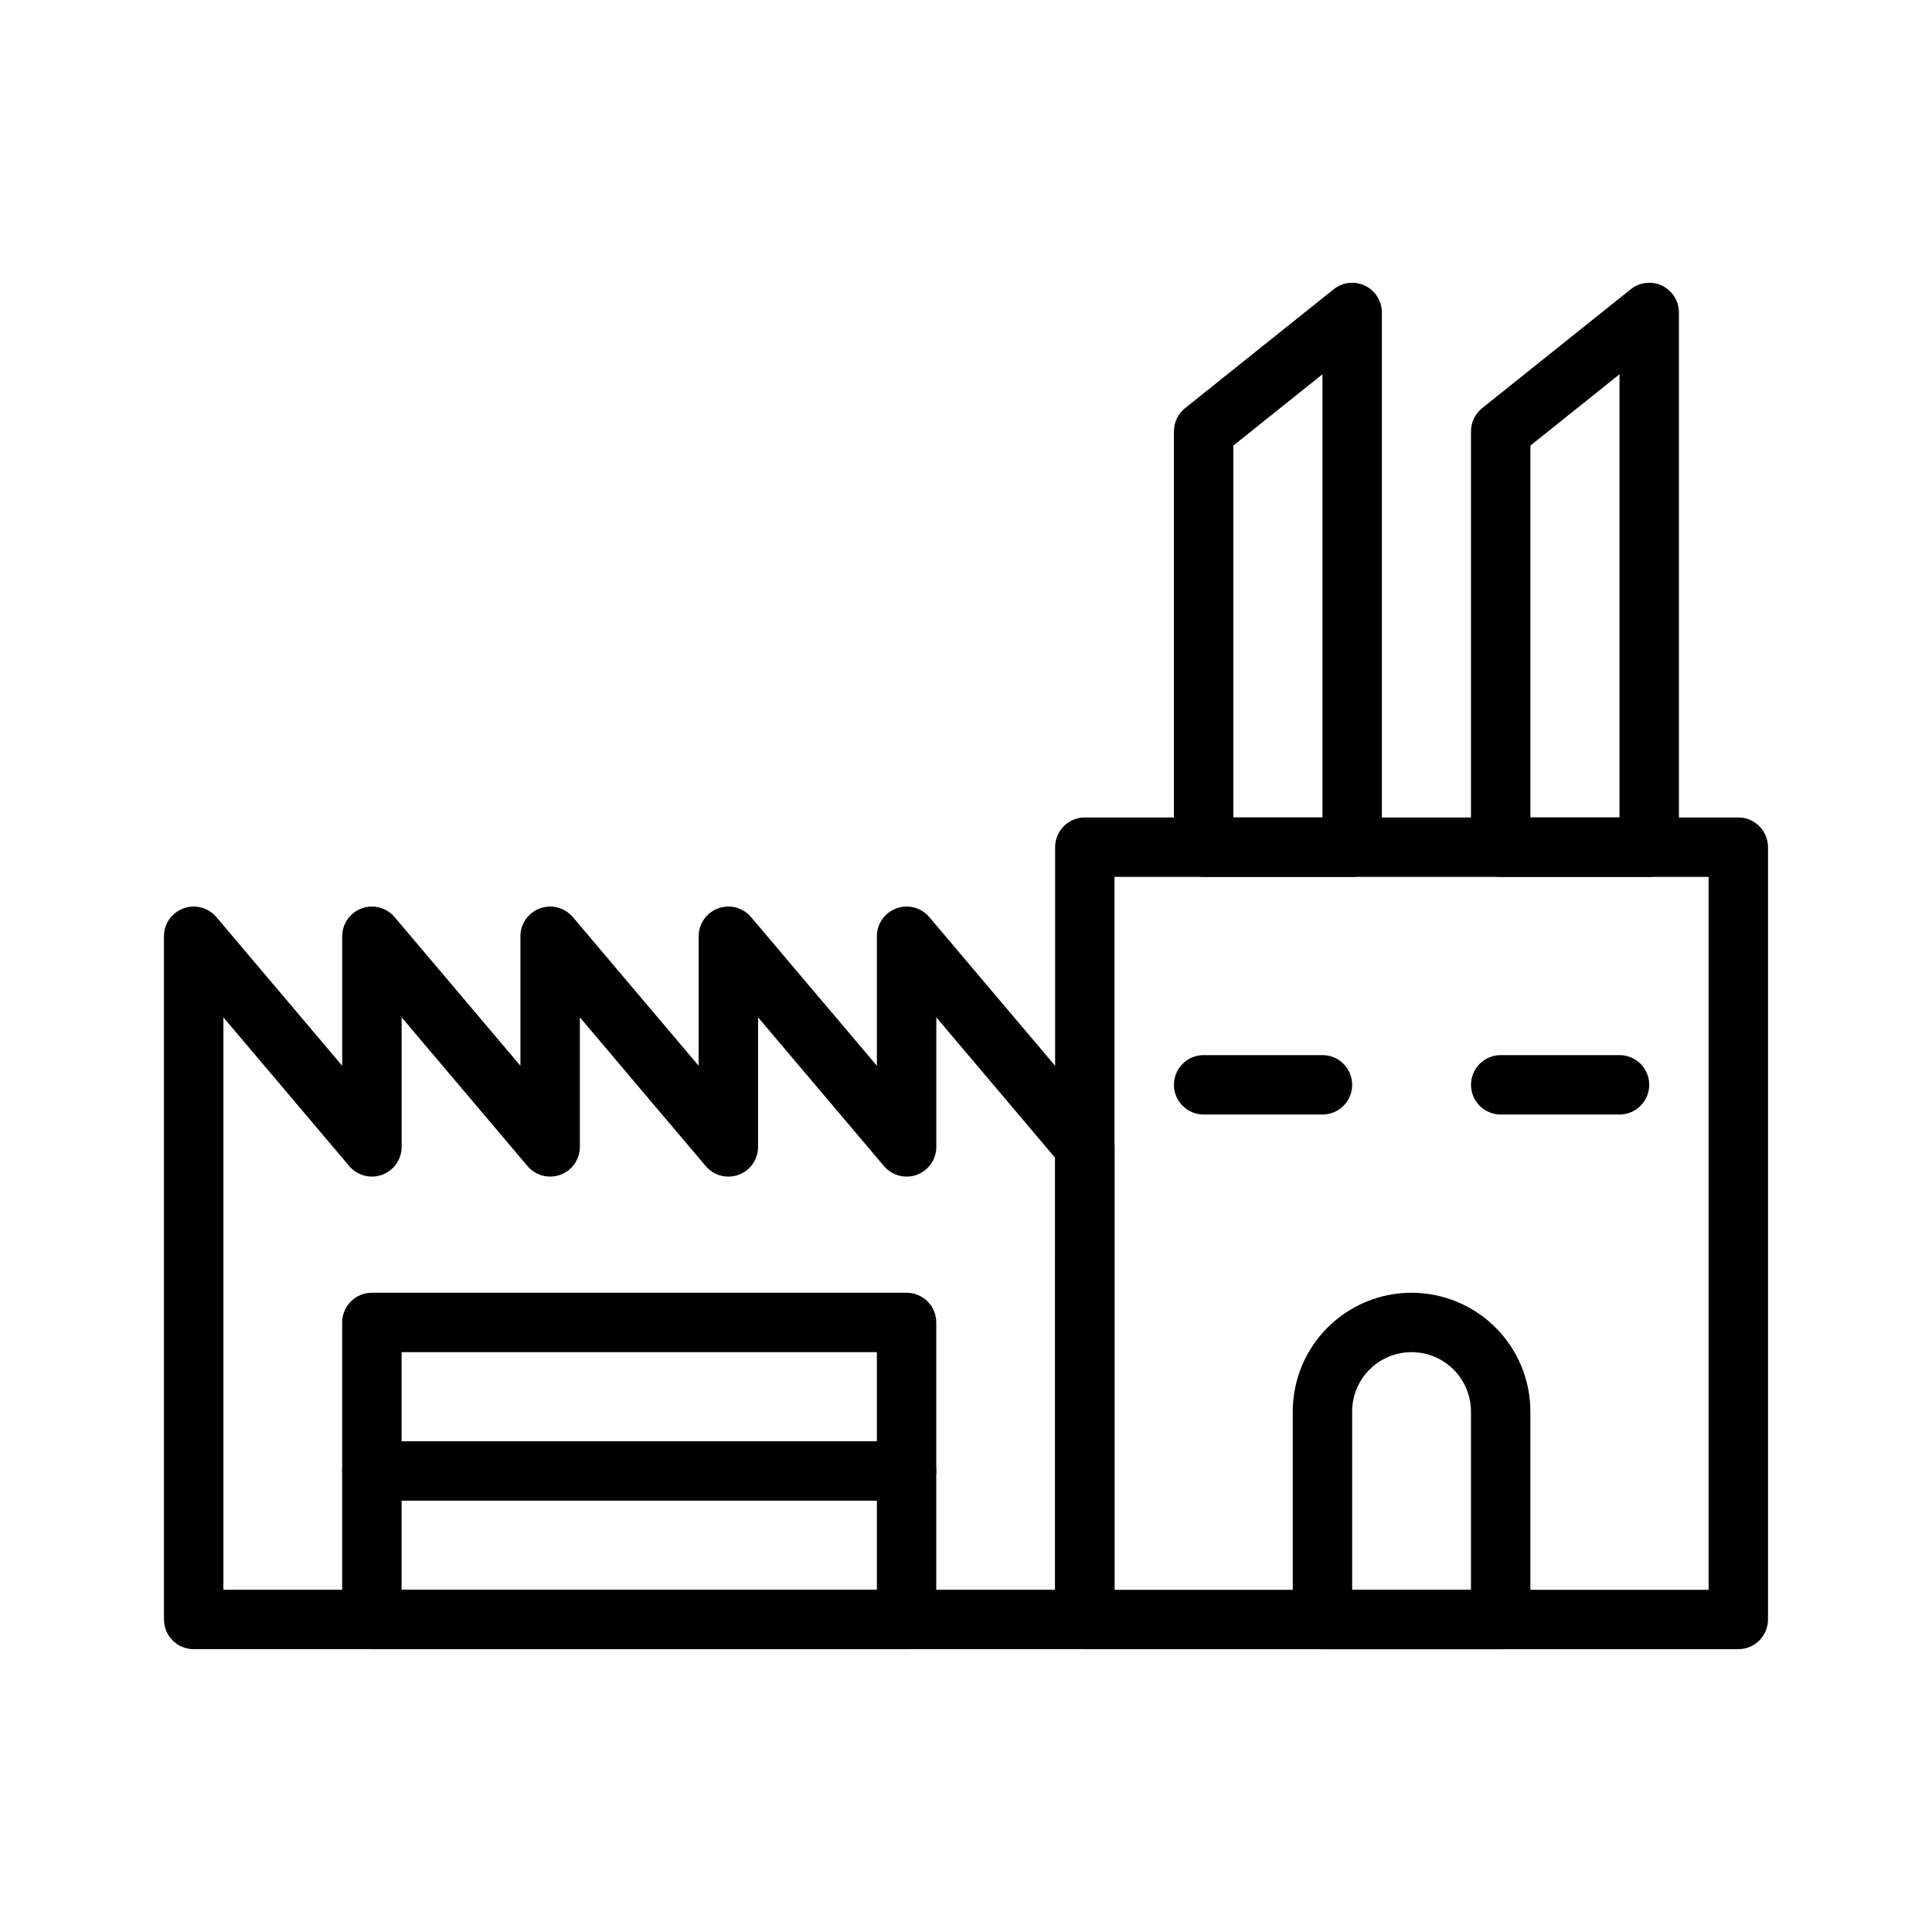 <?xml version="1.0" encoding="UTF-8"?>
<!-- Uploaded to: SVG Repo, www.svgrepo.com, Generator: SVG Repo Mixer Tools -->
<svg fill="#000000" width="800px" height="800px" version="1.1" viewBox="144 144 512 512" xmlns="http://www.w3.org/2000/svg">
 <g fill-rule="evenodd">
  <path d="m431.49 581.05c4.344 0 7.871-3.527 7.871-7.871v-125.25c0-1.855-0.66-3.652-1.859-5.082l-47.23-55.812c-2.141-2.519-5.621-3.449-8.723-2.301-3.102 1.133-5.164 4.078-5.164 7.383v34.324s-33.348-39.406-33.348-39.406c-2.141-2.519-5.621-3.449-8.723-2.301-3.102 1.133-5.164 4.078-5.164 7.383v34.324s-33.344-39.406-33.344-39.406c-2.141-2.519-5.621-3.449-8.723-2.301-3.102 1.133-5.164 4.078-5.164 7.383v34.324s-33.348-39.406-33.348-39.406c-2.141-2.519-5.617-3.449-8.719-2.301-3.102 1.133-5.164 4.078-5.164 7.383v34.324s-33.348-39.406-33.348-39.406c-2.141-2.519-5.621-3.449-8.723-2.301-3.102 1.133-5.164 4.078-5.164 7.383v181.06c0 4.344 3.527 7.871 7.871 7.871zm-7.875-15.742h-220.41v-151.7s33.344 39.406 33.344 39.406c2.141 2.535 5.621 3.449 8.723 2.316 3.102-1.133 5.164-4.094 5.164-7.402v-34.32s33.348 39.406 33.348 39.406c2.141 2.535 5.621 3.449 8.723 2.316 3.102-1.133 5.164-4.094 5.164-7.402v-34.32s33.344 39.406 33.344 39.406c2.141 2.535 5.621 3.449 8.723 2.316 3.102-1.133 5.164-4.094 5.164-7.402v-34.32s33.348 39.406 33.348 39.406c2.141 2.535 5.617 3.449 8.719 2.316 3.102-1.133 5.164-4.094 5.164-7.402v-34.32l31.488 37.219z"/>
  <path d="m392.12 494.46c0-4.344-3.523-7.871-7.871-7.871h-141.7c-4.348 0-7.871 3.527-7.871 7.871v78.723c0 4.344 3.523 7.871 7.871 7.871h141.7c4.348 0 7.871-3.527 7.871-7.871zm-15.742 7.875v62.977h-125.95v-62.977z"/>
  <path d="m518.08 486.59c-8.344 0-16.355 3.324-22.262 9.227-5.902 5.906-9.227 13.918-9.227 22.262v55.105c0 4.344 3.527 7.871 7.871 7.871h47.234c4.344 0 7.871-3.527 7.871-7.871v-55.105c0-8.344-3.32-16.355-9.227-22.262-5.902-5.902-13.918-9.227-22.262-9.227m15.746 31.488v47.234h-31.488v-47.234c0-4.172 1.652-8.188 4.613-11.129 2.941-2.961 6.957-4.613 11.129-4.613s8.188 1.652 11.133 4.613c2.957 2.941 4.613 6.957 4.613 11.129z"/>
  <path d="m510.21 226.81c0-3.019-1.73-5.777-4.457-7.098-2.738-1.309-5.965-0.945-8.328 0.957l-39.359 31.488c-1.875 1.48-2.961 3.75-2.961 6.141v110.21c0 4.344 3.527 7.871 7.875 7.871h39.359c4.344 0 7.871-3.527 7.871-7.871zm-15.746 16.375v117.45h-23.613v-98.555z"/>
  <path d="m588.93 226.81c0-3.019-1.73-5.777-4.453-7.098-2.742-1.309-5.969-0.945-8.328 0.957l-39.363 31.488c-1.871 1.48-2.957 3.75-2.957 6.141v110.21c0 4.344 3.523 7.871 7.871 7.871h39.359c4.348 0 7.871-3.527 7.871-7.871zm-15.742 16.375v117.45h-23.617v-98.555z"/>
  <path d="m612.54 368.51c0-4.348-3.527-7.875-7.871-7.875h-173.18c-4.348 0-7.875 3.527-7.875 7.875v204.67c0 4.344 3.527 7.871 7.875 7.871h173.18c4.344 0 7.871-3.527 7.871-7.871zm-15.742 7.871v188.93h-157.44v-188.93z"/>
  <path d="m384.25 525.95h-141.7c-4.348 0-7.871 3.527-7.871 7.875 0 4.344 3.523 7.871 7.871 7.871h141.7c4.348 0 7.871-3.527 7.871-7.871 0-4.348-3.523-7.875-7.871-7.875z"/>
  <path d="m462.98 439.36h31.484c4.348 0 7.875-3.527 7.875-7.871 0-4.348-3.527-7.875-7.875-7.875h-31.484c-4.348 0-7.875 3.527-7.875 7.875 0 4.344 3.527 7.871 7.875 7.871z"/>
  <path d="m541.7 439.36h31.488c4.344 0 7.871-3.527 7.871-7.871 0-4.348-3.527-7.875-7.871-7.875h-31.488c-4.348 0-7.871 3.527-7.871 7.875 0 4.344 3.523 7.871 7.871 7.871z"/>
 </g>
</svg>